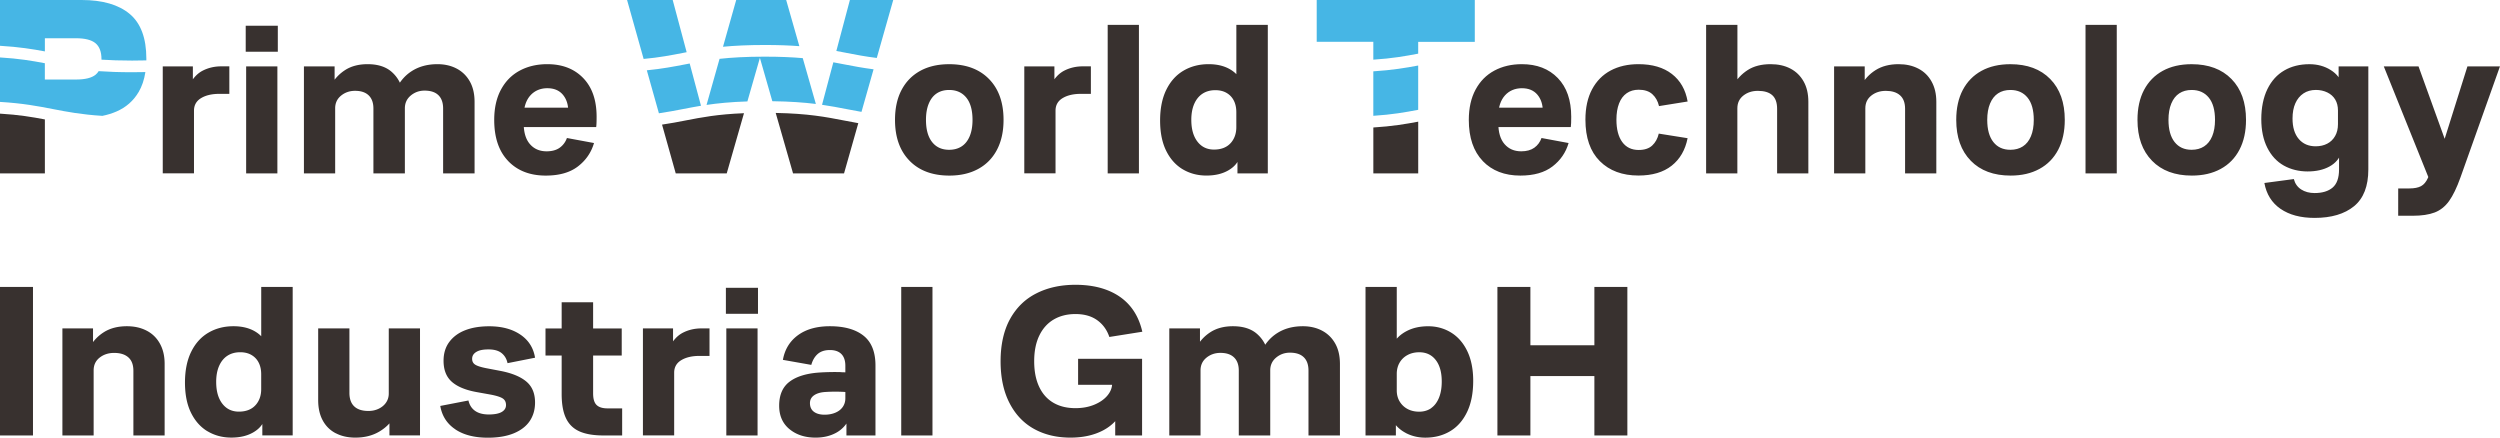 <svg xmlns="http://www.w3.org/2000/svg" id="Layer_1" data-name="Layer 1" viewBox="0 0 931.47 163.05"><defs><style>.cls-1{fill:#38312f}.cls-2{fill:#46b6e5}</style></defs><path d="M51.63 34.34c1.25-2.12 2.1-4.61 2.54-7.49-1.57.04-3.22.06-4.98.06-4.82 0-8.88-.15-12.43-.4-.31.51-.69.95-1.14 1.32-1.46 1.2-3.9 1.8-7.32 1.8H16.71v-6.07c-4.78-.91-9.69-1.74-16.72-2.16v16.57c8.56.51 14.16 1.59 19.63 2.65 5.42 1.05 10.62 2.05 18.52 2.55 1.89-.38 3.63-.92 5.22-1.61 3.58-1.55 6.33-3.96 8.26-7.22Z" class="cls-2"/><path d="M0 42.33V64.6h16.72V44.5c-4.78-.91-9.69-1.74-16.72-2.16Z" class="cls-1"/><path d="M16.72 19.15v-4.9h11.59c3.36 0 5.78.62 7.27 1.85 1.49 1.24 2.23 3.22 2.23 5.94v.19c3.26.21 6.99.34 11.39.34 1.9 0 3.67-.02 5.33-.07v-.65c0-7.66-2.08-13.22-6.22-16.67C44.16 1.73 38.19 0 30.4 0H0v17.06c7.06.42 12.11 1.23 16.72 2.09Z" class="cls-2"/><path d="M60.63 24.73h11.23v7.4h-1.55c1.36-2.77 3.08-4.69 5.17-5.78 2.09-1.08 4.41-1.63 6.96-1.63h3.01v10.25h-3.74c-2.77 0-5.03.53-6.79 1.59-1.76 1.06-2.64 2.62-2.64 4.68v23.35H60.64V24.73ZM91.55 9.6h11.96v9.68H91.55V9.6Zm.16 15.13h11.64V64.6H91.71V24.73Zm21.57 0h11.39v7.24h-1.46c1.3-2.44 3.09-4.39 5.37-5.86s5.07-2.2 8.38-2.2c3.8 0 6.78.95 8.95 2.85 2.17 1.9 3.55 4.34 4.15 7.32h-2.85c1.41-3.31 3.47-5.83 6.18-7.57 2.71-1.74 5.91-2.6 9.6-2.6 2.71 0 5.11.56 7.2 1.67 2.09 1.11 3.71 2.71 4.88 4.8s1.75 4.62 1.75 7.61V64.6H165.1V40.43c0-2.17-.58-3.82-1.75-4.96-1.17-1.14-2.89-1.71-5.17-1.71-1.95 0-3.66.61-5.13 1.83-1.46 1.22-2.2 2.81-2.2 4.76V64.6h-11.72V40.43c0-2.12-.58-3.74-1.75-4.88-1.17-1.14-2.86-1.71-5.09-1.71-2.01 0-3.74.6-5.21 1.79-1.46 1.19-2.2 2.77-2.2 4.72V64.6h-11.64V24.73ZM189.35 60c-3.47-3.61-5.21-8.72-5.21-15.34 0-4.39.84-8.15 2.52-11.27 1.68-3.12 4.01-5.48 7-7.08 2.98-1.6 6.4-2.4 10.25-2.4 5.59 0 10.05 1.72 13.38 5.17 3.34 3.45 5 8.26 5 14.44 0 1.84-.05 3.12-.16 3.82h-28.56l1.55-1.87v.41c0 3.42.77 6.02 2.32 7.81s3.62 2.69 6.22 2.69c2.01 0 3.63-.45 4.88-1.34 1.25-.9 2.14-2.1 2.69-3.62l10.09 1.87c-1.03 3.53-3.02 6.43-5.98 8.71-2.96 2.28-6.96 3.42-12 3.42-5.86 0-10.52-1.8-13.99-5.41Zm22.38-18.51c0-2.55-.68-4.62-2.03-6.22-1.36-1.6-3.28-2.4-5.78-2.4s-4.71.9-6.31 2.69c-1.6 1.79-2.43 4.29-2.48 7.49l-1.55-2.93h19.77l-1.71 2.93c.05-.38.08-.89.08-1.55ZM0 106.91h12.29v55.33H0v-55.33Zm23.27 15.46h11.39v7.24h-1.38c1.3-2.44 3.12-4.39 5.45-5.86 2.33-1.46 5.18-2.2 8.54-2.2 2.77 0 5.21.54 7.32 1.63 2.12 1.08 3.77 2.68 4.96 4.8 1.19 2.12 1.79 4.64 1.79 7.57v26.69H49.7v-24.08c0-2.22-.62-3.89-1.87-5-1.25-1.11-3.01-1.67-5.29-1.67-2.12 0-3.92.58-5.41 1.75-1.49 1.17-2.24 2.75-2.24 4.76v24.25H23.25v-39.87Zm54.03 38.32c-2.6-1.57-4.65-3.88-6.14-6.92-1.49-3.04-2.24-6.78-2.24-11.23s.77-8.33 2.32-11.47c1.55-3.15 3.69-5.52 6.43-7.12 2.74-1.6 5.84-2.4 9.32-2.4 3.04 0 5.63.6 7.77 1.79 2.14 1.19 3.67 2.85 4.6 4.96h-2.03v-21.4h11.72v55.33H97.74v-6.35h.9c-.54 2.12-1.94 3.84-4.19 5.17-2.25 1.33-5 1.99-8.26 1.99s-6.27-.79-8.87-2.36Zm17.86-9.68c1.44-1.57 2.16-3.58 2.16-6.02v-5.53c0-1.68-.31-3.13-.94-4.35a6.788 6.788 0 0 0-2.69-2.85c-1.17-.68-2.56-1.02-4.19-1.02-1.84 0-3.43.44-4.76 1.3-1.33.87-2.36 2.13-3.09 3.78-.73 1.66-1.1 3.65-1.1 5.98 0 3.42.76 6.12 2.28 8.1 1.52 1.98 3.58 2.97 6.18 2.97s4.71-.79 6.14-2.36Zm29.94 10.42c-2.09-1.08-3.7-2.67-4.84-4.76-1.14-2.09-1.71-4.62-1.71-7.61v-26.69h11.64v24c0 2.22.6 3.91 1.79 5.04 1.19 1.14 2.96 1.71 5.29 1.71 1.41 0 2.7-.28 3.87-.85s2.07-1.34 2.73-2.32.98-2.09.98-3.34v-24.25h11.64v39.87H145.1v-7.24h1.95c-1.3 2.39-3.21 4.33-5.74 5.82s-5.49 2.24-8.91 2.24c-2.77 0-5.19-.54-7.28-1.63Zm44.55-1.47c-3.09-2.06-4.96-4.96-5.61-8.71l10.5-2.03c.38 1.68 1.21 2.97 2.48 3.87 1.27.89 2.97 1.34 5.09 1.34s3.78-.31 4.84-.94c1.06-.62 1.59-1.48 1.59-2.56s-.39-1.9-1.18-2.44c-.79-.54-2.29-1.03-4.52-1.46l-5.45-.98c-4.07-.76-7.11-2.05-9.11-3.86-2.01-1.82-3.01-4.41-3.01-7.77 0-2.77.72-5.11 2.16-7.04 1.44-1.92 3.42-3.38 5.94-4.35 2.52-.98 5.49-1.46 8.91-1.46 4.66 0 8.53 1.03 11.59 3.09 3.06 2.06 4.89 4.94 5.49 8.62l-10.25 2.03c-.33-1.57-1.06-2.82-2.2-3.74-1.14-.92-2.77-1.38-4.88-1.38s-3.53.31-4.56.94c-1.03.62-1.55 1.48-1.55 2.56 0 .98.39 1.71 1.18 2.2.79.49 2.16.92 4.11 1.3l5.13.98c4.28.81 7.53 2.13 9.72 3.95 2.2 1.82 3.3 4.43 3.3 7.85 0 2.66-.67 4.96-1.99 6.92-1.33 1.95-3.31 3.47-5.94 4.56-2.63 1.08-5.85 1.63-9.64 1.63-4.99 0-9.03-1.03-12.12-3.09Zm46.29.78c-2.28-1-3.96-2.63-5.04-4.88-1.09-2.25-1.63-5.27-1.63-9.07v-14.32h-6.02v-10.09h6.02v-9.76h11.72v9.76h10.66v10.09h-10.66v14.08c0 2.06.43 3.51 1.3 4.35.87.84 2.22 1.26 4.07 1.26h5.45v10.09h-6.92c-3.69 0-6.67-.5-8.95-1.5Zm23.6-38.37h11.23v7.4h-1.55c1.36-2.77 3.08-4.69 5.17-5.78 2.09-1.08 4.41-1.63 6.96-1.63h3.01v10.25h-3.74c-2.77 0-5.03.53-6.79 1.59-1.76 1.06-2.64 2.62-2.64 4.68v23.35h-11.64v-39.87Zm30.92-15.13h11.96v9.68h-11.96v-9.68Zm.16 15.13h11.64v39.87h-11.64v-39.87Zm23.51 37.51c-2.55-2.12-3.82-5.02-3.82-8.71 0-4.01 1.29-7 3.87-8.95 2.58-1.95 6.28-3.09 11.11-3.42 2.44-.16 5.02-.22 7.73-.16.49.05 1.14.08 1.95.08v-2.44c0-1.9-.49-3.35-1.46-4.35-.98-1-2.41-1.51-4.31-1.51s-3.4.49-4.52 1.46c-1.11.98-1.91 2.33-2.4 4.07l-10.58-1.87c.7-3.91 2.58-6.97 5.61-9.19 3.04-2.22 7-3.34 11.88-3.34 5.42 0 9.61 1.18 12.57 3.54 2.96 2.36 4.43 6.06 4.43 11.11v26.04h-10.82v-6.35l1.06.08c-1.09 2.33-2.73 4.1-4.92 5.29-2.2 1.19-4.73 1.79-7.61 1.79-3.96 0-7.21-1.06-9.76-3.17Zm17.17-6.14c1.19-.51 2.1-1.23 2.73-2.16.62-.92.94-1.98.94-3.17v-2.36a58.49 58.49 0 0 0-7.49 0c-1.74.11-3.12.52-4.15 1.22-1.03.71-1.55 1.68-1.55 2.93 0 1.41.49 2.48 1.46 3.21s2.3 1.1 3.99 1.1c1.52 0 2.87-.26 4.07-.77Zm24.49-46.83h11.64v55.33h-11.64v-55.33Zm49.47 52.89c-3.91-2.17-6.96-5.4-9.15-9.68-2.2-4.28-3.3-9.46-3.3-15.54s1.18-11.49 3.54-15.74c2.36-4.26 5.64-7.45 9.85-9.56 4.2-2.12 9.04-3.17 14.52-3.17 4.5 0 8.48.68 11.92 2.03 3.44 1.36 6.25 3.32 8.42 5.9 2.17 2.58 3.69 5.76 4.56 9.56l-12.29 1.95c-.87-2.6-2.36-4.68-4.48-6.22s-4.83-2.32-8.14-2.32c-3.09 0-5.79.68-8.1 2.03-2.31 1.36-4.1 3.35-5.37 5.98-1.27 2.63-1.91 5.82-1.91 9.56s.61 6.85 1.83 9.48c1.22 2.63 2.98 4.62 5.29 5.98 2.31 1.36 5.06 2.03 8.26 2.03 2.6 0 4.95-.43 7.04-1.3 2.09-.87 3.71-2.01 4.88-3.42 1.17-1.41 1.75-2.93 1.75-4.56v-2.12l2.28 2.69h-14.97v-9.68h23.84v28.56h-10.01V150.2l2.85 2.36c-1.52 3.42-3.99 6.02-7.4 7.81-3.42 1.79-7.46 2.68-12.12 2.68-5.15 0-9.68-1.08-13.59-3.25Zm50.45-37.43h11.39v7.24h-1.46c1.3-2.44 3.09-4.39 5.37-5.86 2.28-1.46 5.07-2.2 8.38-2.2 3.8 0 6.78.95 8.95 2.85 2.17 1.9 3.55 4.34 4.15 7.32h-2.85c1.41-3.31 3.47-5.83 6.18-7.57 2.71-1.74 5.91-2.6 9.6-2.6 2.71 0 5.11.56 7.2 1.67 2.09 1.11 3.71 2.71 4.88 4.8s1.75 4.62 1.75 7.61v26.61h-11.72v-24.17c0-2.17-.58-3.82-1.75-4.96-1.17-1.14-2.89-1.71-5.17-1.71-1.95 0-3.66.61-5.13 1.83-1.46 1.22-2.2 2.81-2.2 4.76v24.25h-11.72v-24.17c0-2.12-.58-3.74-1.75-4.88-1.17-1.14-2.86-1.71-5.09-1.71-2.01 0-3.74.6-5.21 1.79-1.46 1.19-2.2 2.77-2.2 4.72v24.25h-11.64v-39.87Zm88.04 38.93c-2.22-1.17-3.91-2.81-5.04-4.92h1.38v5.86h-11.31v-55.33h11.64v21.24h-1.3c.98-1.95 2.62-3.54 4.92-4.76 2.3-1.22 5-1.83 8.1-1.83s5.99.79 8.54 2.36c2.55 1.57 4.56 3.88 6.02 6.92s2.2 6.73 2.2 11.07c0 4.56-.76 8.42-2.28 11.59-1.52 3.17-3.62 5.56-6.31 7.16-2.69 1.6-5.76 2.4-9.24 2.4-2.66 0-5.1-.58-7.32-1.75Zm9.52-9.27c1.25-.89 2.21-2.18 2.89-3.86.68-1.68 1.02-3.69 1.02-6.02 0-3.42-.75-6.09-2.24-8.01-1.49-1.92-3.54-2.89-6.14-2.89-1.63 0-3.08.34-4.35 1.02-1.27.68-2.26 1.63-2.97 2.85s-1.06 2.62-1.06 4.19v6.18c0 1.52.35 2.88 1.06 4.07a7.544 7.544 0 0 0 2.93 2.81c1.25.68 2.71 1.02 4.39 1.02s3.23-.45 4.48-1.34Zm24.65-45.12h12.29v21.72h23.84v-21.72h12.29v55.33h-12.29v-22.13h-23.84v22.13h-12.29v-55.33ZM338.88 59.88c-3.61-3.69-5.41-8.76-5.41-15.21 0-4.34.81-8.06 2.44-11.15s3.95-5.46 6.96-7.12c3.01-1.65 6.6-2.48 10.78-2.48 6.29 0 11.24 1.84 14.85 5.53 3.61 3.69 5.41 8.76 5.41 15.22 0 4.29-.81 7.99-2.44 11.11-1.63 3.12-3.96 5.51-7 7.16-3.04 1.66-6.62 2.48-10.74 2.48-6.29 0-11.24-1.84-14.85-5.53Zm19.4-5.33c1.3-.84 2.3-2.1 3.01-3.78.7-1.68 1.06-3.71 1.06-6.1 0-3.63-.77-6.4-2.32-8.3-1.55-1.9-3.68-2.85-6.39-2.85-1.79 0-3.32.42-4.6 1.26-1.28.84-2.27 2.1-2.97 3.78-.71 1.68-1.06 3.72-1.06 6.1 0 3.58.76 6.33 2.28 8.26 1.52 1.93 3.63 2.89 6.35 2.89 1.79 0 3.34-.42 4.64-1.26Zm23.35-29.82h11.23v7.4h-1.55c1.36-2.77 3.08-4.69 5.17-5.78 2.09-1.08 4.41-1.63 6.96-1.63h3.01v10.25h-3.74c-2.77 0-5.03.53-6.79 1.59-1.76 1.06-2.64 2.62-2.64 4.68v23.35h-11.64V24.73Zm31.08-15.46h11.64V64.6h-11.64V9.27Zm27.91 53.78c-2.6-1.57-4.65-3.88-6.14-6.92-1.49-3.04-2.24-6.78-2.24-11.23s.77-8.33 2.32-11.47c1.55-3.15 3.69-5.52 6.43-7.12 2.74-1.6 5.84-2.4 9.32-2.4 3.04 0 5.63.6 7.77 1.79 2.14 1.19 3.68 2.85 4.6 4.96h-2.03V9.27h11.72V64.6h-11.31v-6.35h.89c-.54 2.12-1.94 3.84-4.19 5.17-2.25 1.33-5 1.99-8.26 1.99s-6.27-.79-8.87-2.36Zm17.86-9.68c1.44-1.57 2.16-3.58 2.16-6.02v-5.53c0-1.68-.31-3.13-.94-4.35a6.788 6.788 0 0 0-2.69-2.85c-1.17-.68-2.56-1.02-4.19-1.02-1.84 0-3.43.44-4.76 1.3-1.33.87-2.36 2.13-3.09 3.78-.73 1.66-1.1 3.65-1.1 5.98 0 3.42.76 6.12 2.28 8.1 1.52 1.98 3.58 2.97 6.18 2.97s4.71-.79 6.14-2.36Z" class="cls-1"/><path d="m320.98 41.68 4.5-15.86c-4.16-.53-7.6-1.2-10.99-1.85-1.33-.26-2.65-.51-4-.76l-4.21 15.83c3.31.48 6.19 1.04 9.04 1.59 1.87.36 3.72.72 5.66 1.05Zm-59.8-2.27-4.21-15.75c-.53.1-1.07.21-1.6.31-4.26.82-8.61 1.66-14.37 2.23l4.5 16.01c3.26-.47 6.12-1.02 9.05-1.59 2.14-.41 4.29-.83 6.64-1.22Zm54.14-19.71c3.6.7 7.1 1.37 11.36 1.89l6.13-21.6h-16.15l-5.05 19c1.26.23 2.49.47 3.71.7Zm-16.22 1.96c-3.9-.34-8.47-.55-14.17-.55-7.05 0-12.37.32-16.83.81l-4.85 17.17c4.14-.61 8.95-1.1 15.22-1.3l4.66-16.23 4.63 16.15c6.7.09 11.86.48 16.22 1.02l-4.88-17.07Zm-14.17-4.9c5.03 0 9.24.16 12.9.44L292.92 0H274.3l-4.92 17.42c4.25-.4 9.26-.66 15.56-.66Z" class="cls-2"/><path d="M255.36 44.9c-2.74.53-5.52 1.07-8.69 1.53l5.1 18.17h19l6.43-22.42c-9.83.39-15.7 1.53-21.85 2.72Zm59.14 0c-6.87-1.33-13.39-2.59-25.48-2.82l6.46 22.52h19l5.31-18.71c-1.84-.32-3.57-.65-5.29-.99Z" class="cls-1"/><path d="M254.54 19.7c.43-.08.87-.17 1.3-.25L250.64 0h-17l6.17 21.96c5.88-.54 10.23-1.38 14.74-2.26Z" class="cls-2"/><path d="M552.47 60c-3.47-3.61-5.21-8.72-5.21-15.34 0-4.39.84-8.15 2.52-11.27 1.68-3.12 4.01-5.48 7-7.08 2.98-1.6 6.4-2.4 10.25-2.4 5.59 0 10.05 1.72 13.39 5.17s5 8.26 5 14.44c0 1.84-.05 3.12-.16 3.82H556.7l1.55-1.87v.41c0 3.42.77 6.02 2.32 7.81s3.62 2.69 6.22 2.69c2.01 0 3.63-.45 4.88-1.34 1.25-.9 2.14-2.1 2.68-3.62l10.09 1.87c-1.03 3.53-3.02 6.43-5.98 8.71-2.96 2.28-6.96 3.42-12 3.42-5.86 0-10.52-1.8-14-5.41Zm22.37-18.51c0-2.55-.68-4.62-2.03-6.22-1.36-1.6-3.28-2.4-5.78-2.4s-4.71.9-6.31 2.69c-1.6 1.79-2.43 4.29-2.48 7.49l-1.55-2.93h19.77l-1.71 2.93c.05-.38.08-.89.08-1.55Zm21.24 18.55c-3.58-3.58-5.37-8.73-5.37-15.46 0-4.45.83-8.22 2.48-11.31s3.96-5.42 6.92-7c2.96-1.57 6.41-2.36 10.37-2.36 5.15 0 9.3 1.22 12.45 3.66 3.15 2.44 5.1 5.86 5.86 10.25l-10.66 1.71c-.43-1.84-1.26-3.32-2.48-4.43-1.22-1.11-2.92-1.67-5.08-1.67-1.74 0-3.23.43-4.48 1.3-1.25.87-2.2 2.14-2.85 3.82-.65 1.68-.98 3.69-.98 6.02 0 3.58.72 6.36 2.16 8.34 1.44 1.98 3.49 2.97 6.14 2.97 2.17 0 3.85-.56 5.04-1.67 1.19-1.11 2.01-2.59 2.44-4.43l10.74 1.71c-.87 4.39-2.85 7.81-5.94 10.25-3.09 2.44-7.21 3.66-12.37 3.66-6.02 0-10.82-1.79-14.4-5.37ZM635.7 9.27h11.64v22.7h-1.63c1.36-2.44 3.17-4.39 5.45-5.86s5.13-2.2 8.54-2.2c2.82 0 5.27.54 7.36 1.63 2.09 1.08 3.73 2.67 4.92 4.76s1.79 4.62 1.79 7.61V64.6h-11.64V40.52c0-2.28-.6-3.96-1.79-5.04s-2.98-1.63-5.37-1.63c-2.12 0-3.92.58-5.41 1.75-1.49 1.17-2.24 2.75-2.24 4.76v24.25h-11.64V9.27Zm47.68 15.46h11.39v7.24h-1.38c1.3-2.44 3.12-4.39 5.45-5.86 2.33-1.46 5.18-2.2 8.54-2.2 2.77 0 5.21.54 7.32 1.63 2.12 1.08 3.77 2.68 4.96 4.8 1.19 2.12 1.79 4.64 1.79 7.57V64.6h-11.64V40.52c0-2.22-.62-3.89-1.87-5-1.25-1.11-3.01-1.67-5.29-1.67-2.12 0-3.92.58-5.41 1.75-1.49 1.17-2.24 2.75-2.24 4.76v24.25h-11.64V24.73Zm50.9 35.15c-3.61-3.69-5.41-8.76-5.41-15.21 0-4.34.81-8.06 2.44-11.15s3.95-5.46 6.96-7.12c3.01-1.65 6.6-2.48 10.78-2.48 6.29 0 11.24 1.84 14.85 5.53 3.61 3.69 5.41 8.76 5.41 15.22 0 4.29-.81 7.99-2.44 11.11-1.63 3.12-3.96 5.51-7 7.16-3.04 1.66-6.62 2.48-10.74 2.48-6.29 0-11.24-1.84-14.85-5.53Zm19.41-5.33c1.3-.84 2.31-2.1 3.01-3.78.7-1.68 1.06-3.71 1.06-6.1 0-3.63-.77-6.4-2.32-8.3-1.55-1.9-3.68-2.85-6.39-2.85-1.79 0-3.32.42-4.6 1.26-1.28.84-2.27 2.1-2.97 3.78-.71 1.68-1.06 3.72-1.06 6.1 0 3.58.76 6.33 2.28 8.26 1.52 1.93 3.63 2.89 6.35 2.89 1.79 0 3.34-.42 4.64-1.26Zm23.35-45.28h11.64V64.6h-11.64V9.27Zm24.77 50.61c-3.61-3.69-5.41-8.76-5.41-15.21 0-4.34.81-8.06 2.44-11.15s3.95-5.46 6.96-7.12c3.01-1.65 6.6-2.48 10.78-2.48 6.29 0 11.24 1.84 14.85 5.53 3.61 3.69 5.41 8.76 5.41 15.22 0 4.29-.81 7.99-2.44 11.11-1.63 3.12-3.96 5.51-7 7.16-3.04 1.66-6.62 2.48-10.74 2.48-6.29 0-11.24-1.84-14.85-5.53Zm19.41-5.33c1.3-.84 2.31-2.1 3.01-3.78.7-1.68 1.06-3.71 1.06-6.1 0-3.63-.77-6.4-2.32-8.3-1.55-1.9-3.68-2.85-6.39-2.85-1.79 0-3.32.42-4.6 1.26-1.28.84-2.27 2.1-2.97 3.78-.71 1.68-1.06 3.72-1.06 6.1 0 3.58.76 6.33 2.28 8.26 1.52 1.93 3.63 2.89 6.35 2.89 1.79 0 3.34-.42 4.64-1.26Zm28.48 23.27c-3.25-2.25-5.26-5.46-6.02-9.64l10.98-1.46c.43 1.68 1.34 2.97 2.73 3.87 1.38.89 3.05 1.34 5 1.34 2.88 0 5.11-.68 6.71-2.03 1.6-1.36 2.4-3.61 2.4-6.75V56.8h.9c-.76 2.28-2.25 4.03-4.48 5.25-2.22 1.22-4.94 1.83-8.14 1.83s-6.26-.73-8.87-2.2c-2.6-1.46-4.65-3.67-6.14-6.63-1.49-2.96-2.24-6.52-2.24-10.7s.76-8.05 2.28-11.15 3.62-5.41 6.31-6.96c2.68-1.55 5.79-2.32 9.32-2.32 2.98 0 5.63.72 7.93 2.16 2.31 1.44 3.73 3.3 4.27 5.57h-1.3v-6.92h11.07v38.4c0 6.24-1.78 10.81-5.33 13.71-3.55 2.9-8.45 4.35-14.69 4.35-5.21 0-9.44-1.13-12.69-3.38Zm17.41-24.29c1.25-.65 2.22-1.6 2.93-2.85s1.06-2.71 1.06-4.39v-5.13c0-1.57-.34-2.93-1.02-4.07-.68-1.14-1.66-2.02-2.93-2.64-1.28-.62-2.7-.94-4.27-.94-1.79 0-3.34.43-4.64 1.3-1.3.87-2.31 2.09-3.01 3.66-.71 1.57-1.06 3.47-1.06 5.7 0 3.25.77 5.79 2.32 7.61 1.55 1.82 3.65 2.73 6.31 2.73 1.63 0 3.06-.33 4.31-.98Zm26.44 16.68h4.15c1.84 0 3.3-.29 4.35-.85s1.91-1.59 2.56-3.05l1.14-2.77-.49 3.66-17.09-42.47h12.94l12.37 34.25-4.88-.08 10.74-34.17h12.12l-14.73 41.42c-1.36 3.8-2.77 6.71-4.23 8.75-1.46 2.03-3.25 3.46-5.37 4.27-2.12.81-4.86 1.22-8.22 1.22h-5.37V70.22Z" class="cls-1"/><path d="M528.4 24.41c-4.65.88-9.67 1.72-16.72 2.17v16.57c7-.45 11.88-1.31 16.72-2.24v-16.5Zm-16.72-2.18c7-.45 11.88-1.31 16.72-2.24v-4.4h21.09V0h-58.9v15.58h21.09v6.65Z" class="cls-2"/><path d="M528.41 45.34V64.6h-16.72V47.5c7.05-.44 12.07-1.29 16.72-2.17Z" class="cls-1"/></svg>
